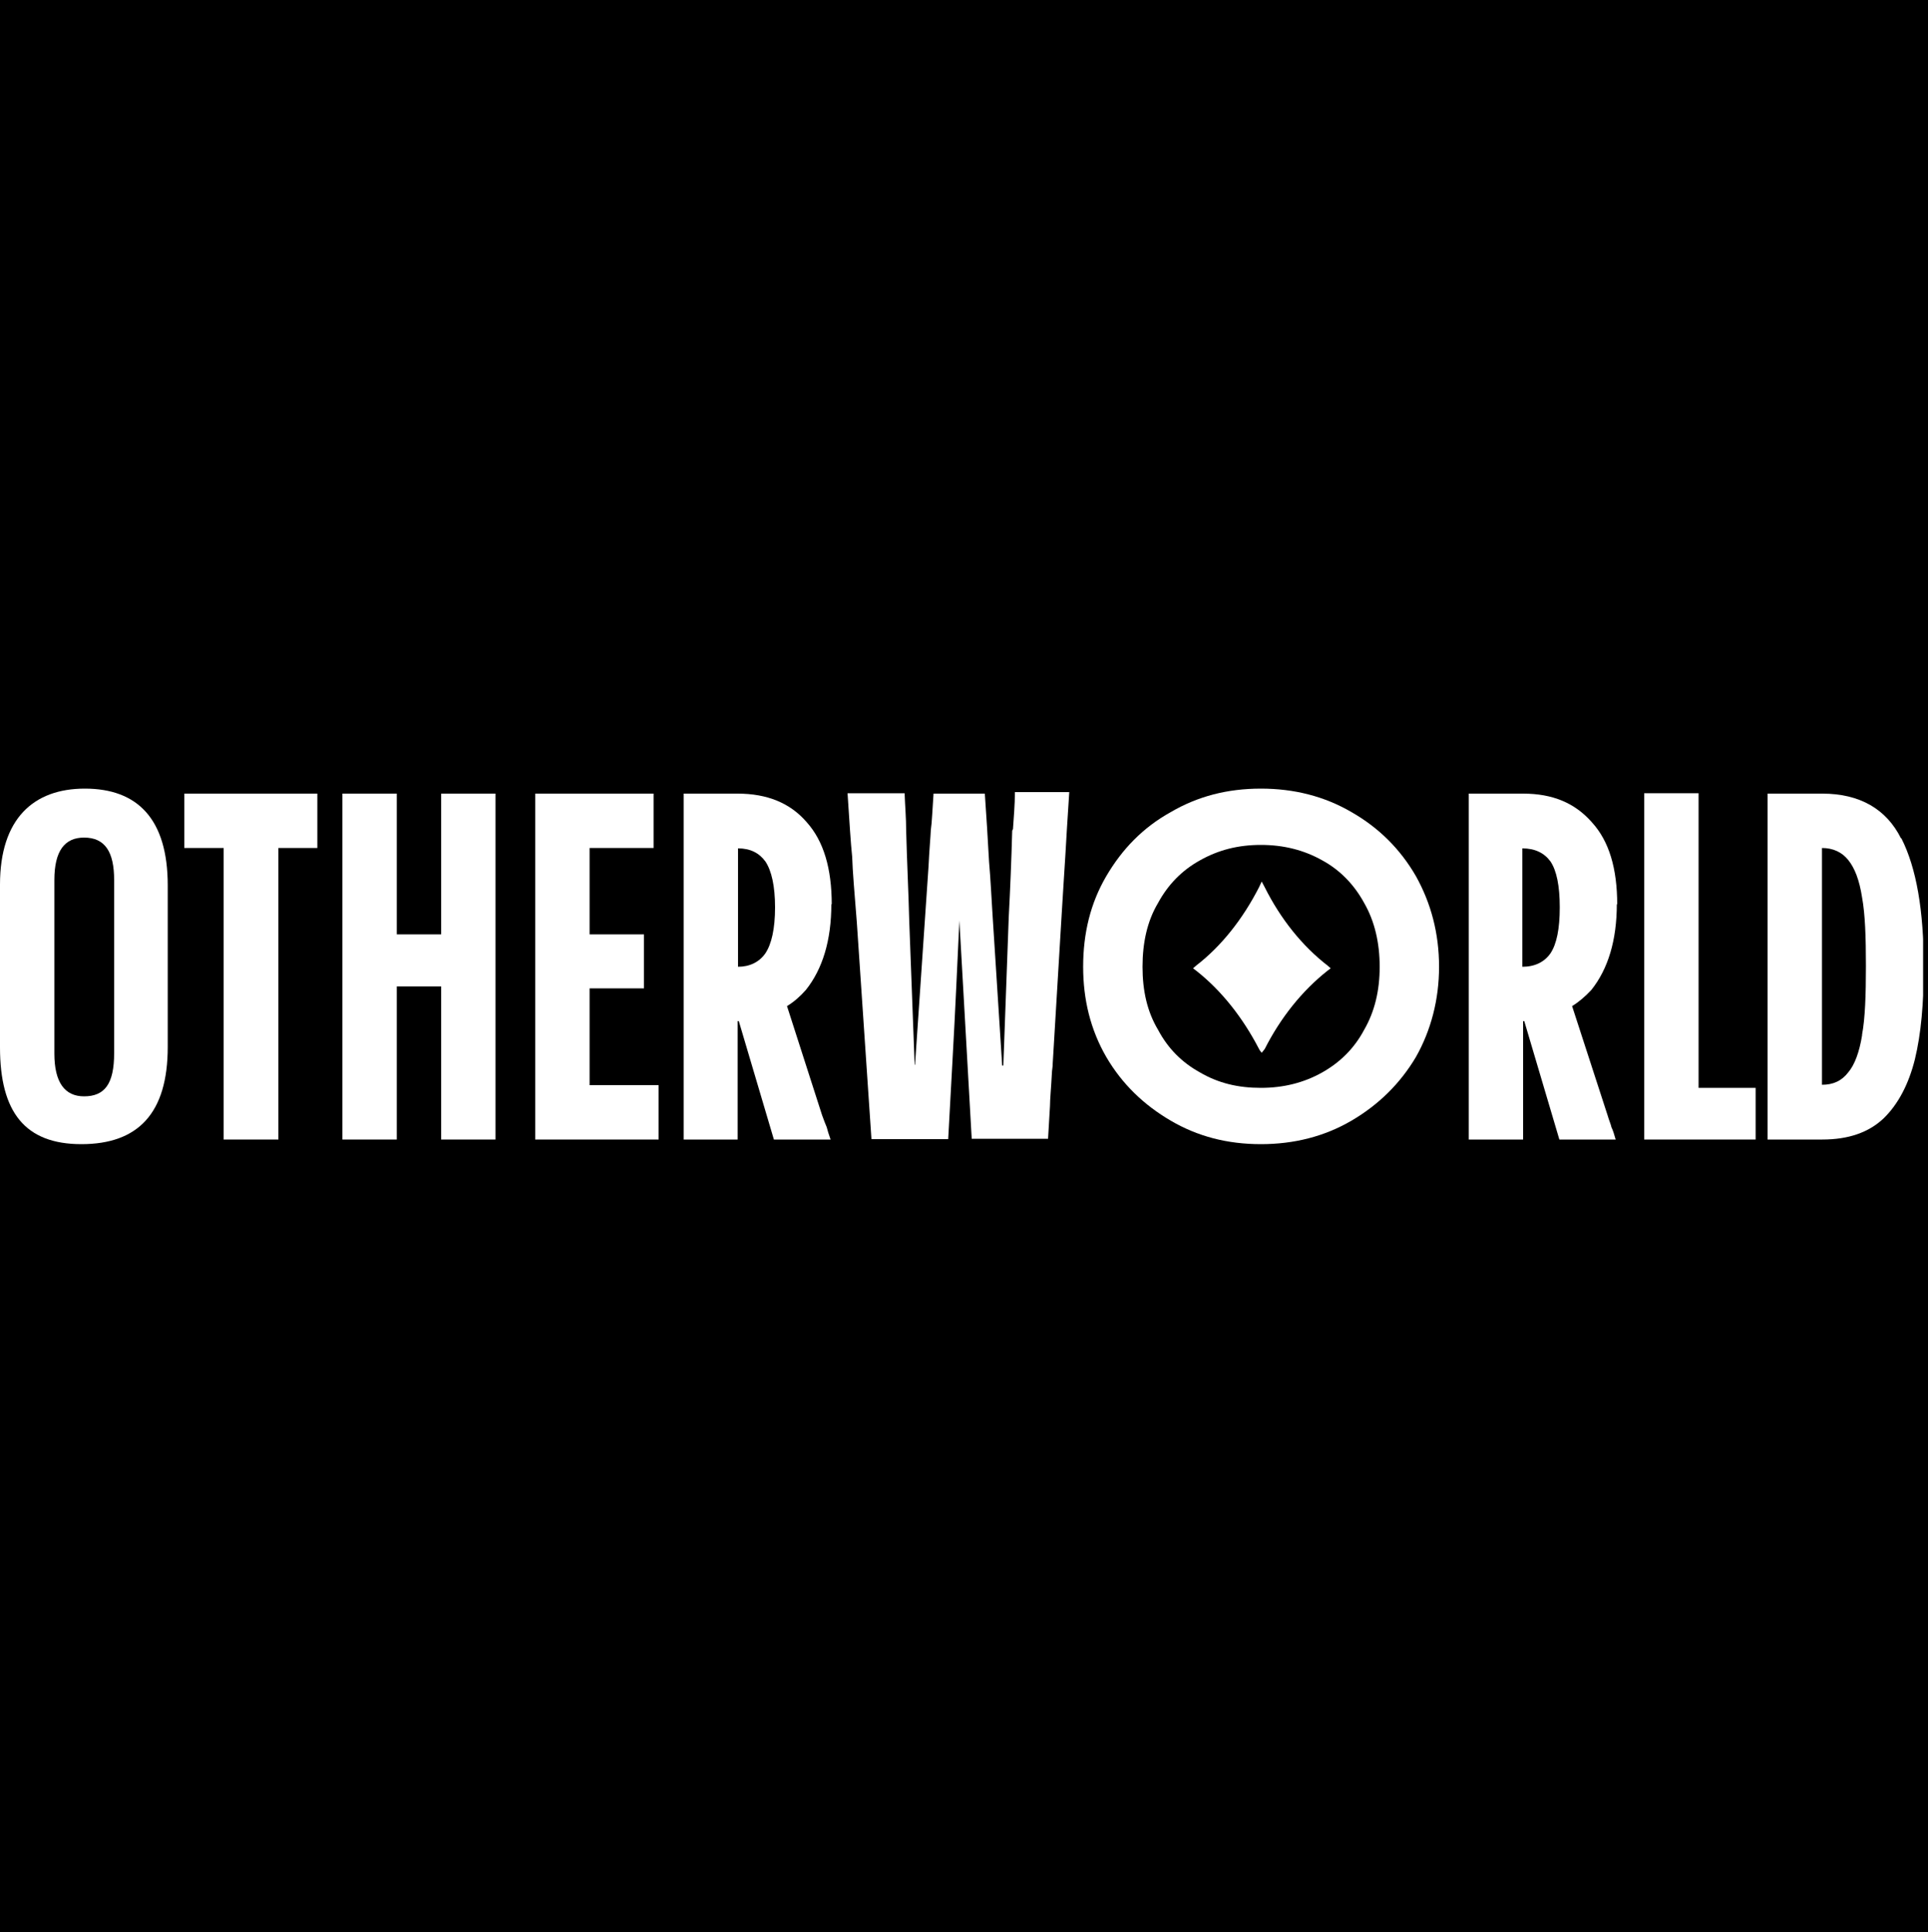 <?xml version="1.0" encoding="UTF-8"?> <svg xmlns="http://www.w3.org/2000/svg" version="1.2" viewBox="0 0 500 501" width="500" height="501"><title>Otherworld Casino Logo</title><defs><clipPath id="cp1"><path d="m0 204.49h498.73v92.25h-498.73z"></path></clipPath></defs><style> .s0 { fill: #000000 } .s1 { fill: #ffffff } </style><path id="Shape 1" fill-rule="evenodd" class="s0" d="m500 0v501h-500v-501z"></path><g id="Clip-Path: Clip-Path" clip-path="url(#cp1)"><g id="Clip-Path"><g><path class="s1" d="m47.8 219.9h10.2v75.6h14.2v-75.6h10.1v-14.1h-34.5z"></path><path class="s1" d="m114.4 221.6v20.7h-11.5v-36.5h-14.1v89.7h14.1v-39.7h11.5v39.7h14.1v-89.7h-14.1z"></path><path class="s1" d="m152.9 281.4v-25.1h14.1v-14h-14.1v-22.4h16.6v-14.1h-30.7v89.7h32v-14.1z"></path><path class="s1" d="m215.7 234.6c0-9.4-2.1-16.5-6.5-21.4-4.3-5-10.3-7.4-17.9-7.4h-14v89.7h14v-30.7h0.3l9.1 30.7h14.7c-0.5-1.4-0.8-2.4-1-3.2q-0.4-0.9-1.2-3.1l-9.1-28.3c1.8-1.1 3.4-2.5 4.9-4.2 4.3-5.4 6.6-12.8 6.6-22.3zm-24.3-14.6c3.2 0 5.5 1.2 7.1 3.4 1.6 2.4 2.5 6.4 2.5 11.9 0 5.5-0.9 9.5-2.5 11.9-1.6 2.3-4.1 3.5-7.1 3.5z"></path><path class="s1" d="m262.5 215.4c-0.2 7.4-0.5 14.9-0.9 22.5l-1.4 38.4h-0.3l-2.5-39.1c-0.3-4.6-0.5-9.2-0.9-13.7-0.3-5.8-0.7-11.8-1.1-17.7h-13.3c-0.3 4.1-0.4 7.4-0.7 9.4-0.1 2.1-0.4 5.2-0.6 9.5l-3.5 51.4h-0.1l-1.4-37.2c-0.2-7.8-0.6-15.7-0.8-23.5 0-3.3-0.3-6.6-0.4-9.7h-14.8c0.5 7.4 0.8 12.8 1.2 16.5 0.1 3.7 0.6 9.3 1.2 16.9l3.8 56.3h19.9c0.7-13.3 1.5-26.5 2.1-39.6l0.8-17.1 3.2 56.6h19.8c0.2-3.7 0.4-6.5 0.5-8.5 0-1.8 0.3-4.7 0.5-8.6 0-0.6 0.2-1.4 0.2-2.3l2.3-38.3c0.4-7.1 0.8-12.4 1-16 0.2-3.4 0.5-8.9 1-16.2h-14.1c0 3.3-0.3 6.5-0.5 9.6z"></path><path class="s1" d="m367.2 227.2c-4.1-7.1-9.7-12.6-16.7-16.6-7-4.1-14.9-6.1-23.5-6.1-8.7 0-16.4 2-23.4 6.1-7.2 4-12.6 9.6-16.7 16.6-4.1 7-6 14.8-6 23.5 0 8.5 1.9 16.3 6 23.4 4.1 7 9.7 12.4 16.7 16.5 7 4.1 14.7 6.1 23.4 6.1 8.6 0 16.5-2 23.5-6.1 7-4.1 12.6-9.6 16.7-16.5 3.9-6.9 6-14.9 6-23.4 0-8.7-2.1-16.5-6-23.5zm-13.4 39.8c-2.6 4.9-6.3 8.5-10.9 11.1q-7.1 4-15.9 4c-5.9 0-11-1.2-15.8-4-4.7-2.6-8.3-6.2-10.9-11.1-2.8-4.7-4-10.1-4-16.3 0-6.2 1.2-11.8 4-16.5 2.6-4.8 6.2-8.5 10.9-11.1 4.8-2.7 9.9-4 15.8-4q8.8 0 15.9 4c4.6 2.5 8.3 6.3 10.9 11.1 2.7 4.7 4 10.3 4 16.5 0 6.2-1.3 11.6-4 16.3z"></path><path class="s1" d="m326.5 272c-4.2-8.1-9.7-15.1-16.3-20.3l-0.8-0.6 0.8-0.7c6.6-5.1 12.1-12.1 16.3-20.3l0.7-1.5 0.8 1.5c4.1 8.2 9.7 15.2 16.3 20.3l0.8 0.7-0.8 0.6c-6.6 5.2-12.2 12.2-16.3 20.3-0.2 0.3-0.8 1-0.8 1 0 0-0.6-0.7-0.7-1z"></path><path class="s1" d="m419.4 234.6c0-9.4-2.1-16.5-6.6-21.4-4.4-5-10.2-7.4-17.8-7.4h-14.1v89.7h14.1v-30.7h0.3l9.1 30.7h14.6c-0.4-1.4-0.7-2.4-1.1-3.2-0.1-0.6-0.6-1.7-1-3.1l-9.2-28.3c1.8-1.1 3.4-2.5 5-4.2 4.3-5.4 6.6-12.8 6.6-22.3zm-24.6-14.6c3.3 0 5.7 1.2 7.3 3.4q2.4 3.6 2.4 11.9 0 8.3-2.4 11.9c-1.6 2.3-4.1 3.5-7.3 3.5z"></path><path class="s1" d="m446 282.1h-5.5v-76.4h-14.1v89.8h28.9v-13.4z"></path><path class="s1" d="m493 217.4c-3.8-7.6-10.7-11.6-20.4-11.6h-14.2v89.7h14.2c6.7 0 12-1.8 15.9-5.5 3.8-3.7 6.5-8.9 8.1-15.3 1.6-6.6 2.3-14.5 2.3-24 0-14.6-1.9-25.6-5.8-33.3zm-10.1 51.1c-0.7 4.3-1.9 7.6-3.6 9.6-1.7 2.2-3.9 3.2-6.8 3.2v-61.4c2.9 0 5.2 1.1 6.8 3.1 1.7 2.1 2.9 5.2 3.6 9.7 0.8 4.4 1 10.3 1 17.8 0 7.5-0.2 13.5-1 17.8z"></path><path class="s1" d="m22 204.5c-13.3 0-22 7.8-22 24.9v42.2c0 16.8 6.5 25.1 21.1 25.1 14.7 0 22.4-8 22.4-25.2v-41.9c0-17.3-7.9-25.1-21.5-25.1zm7.6 68.6c0 7.9-2.4 11.2-7.8 11.2-5 0-7.7-3.6-7.7-11.1v-45c0-7.6 2.7-11 7.7-11 5.5 0 7.8 3.8 7.8 11z"></path></g></g></g></svg> 